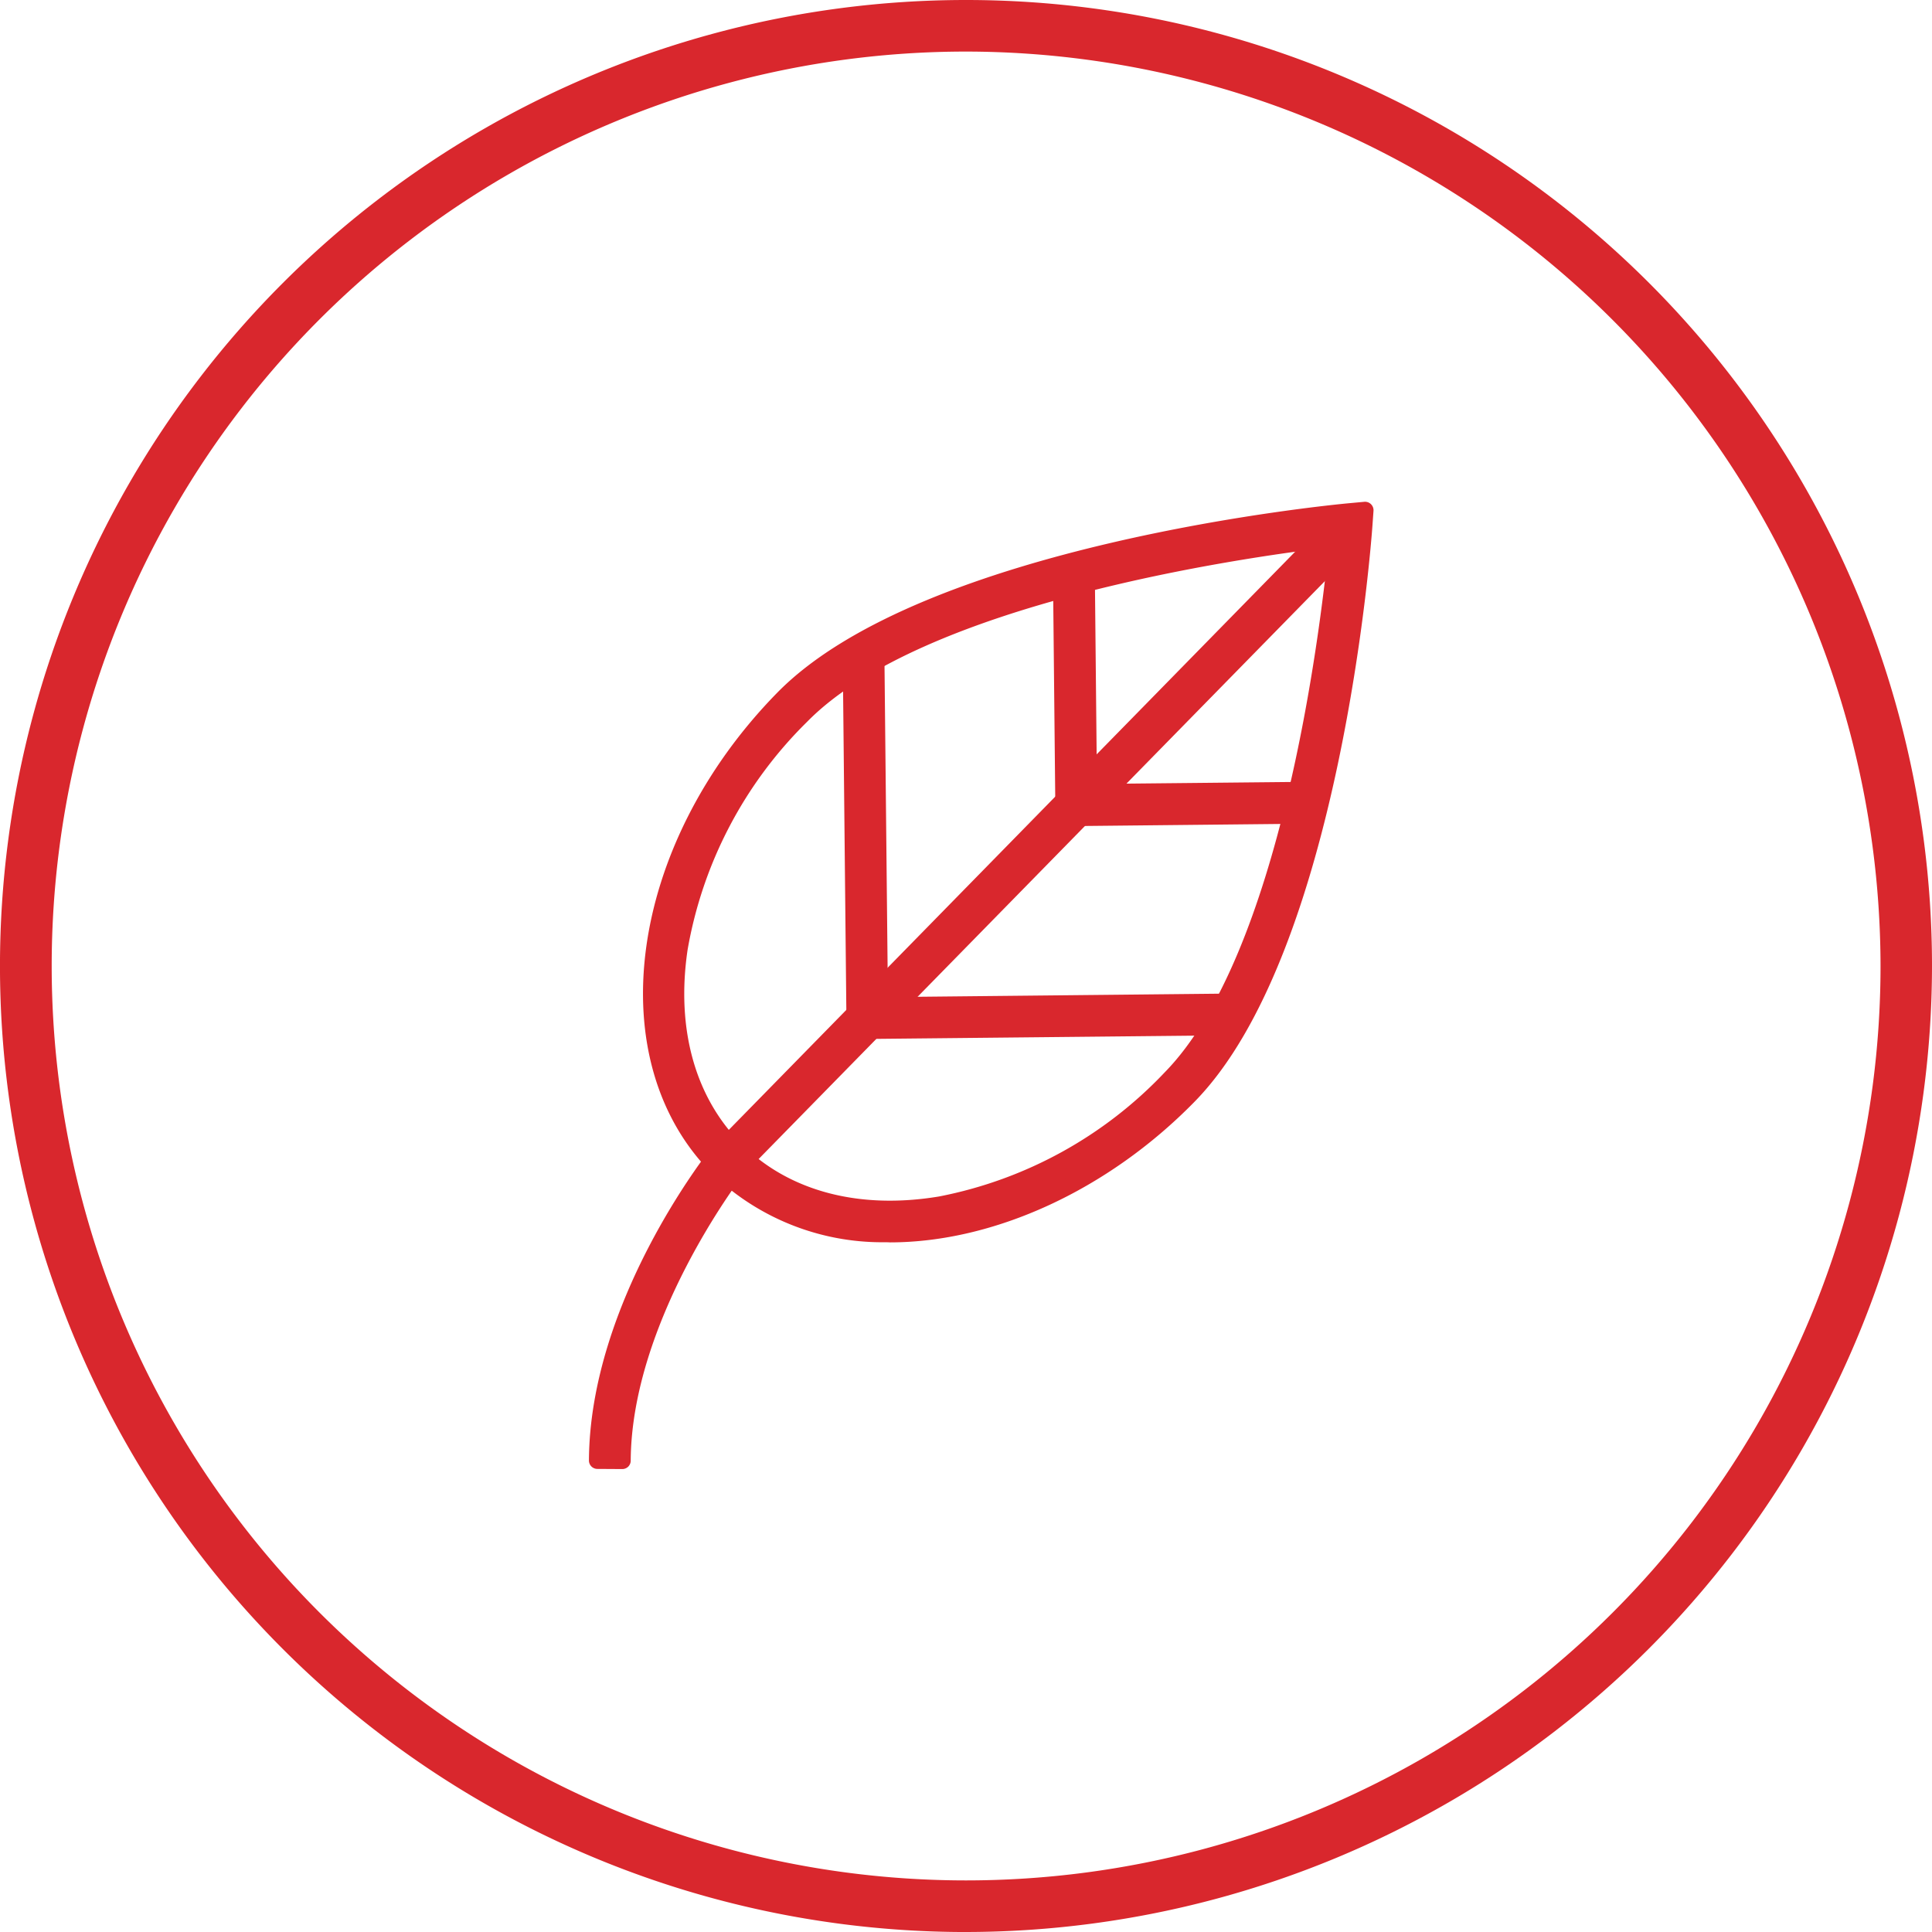 <svg xmlns="http://www.w3.org/2000/svg" xmlns:xlink="http://www.w3.org/1999/xlink" width="91.709" height="91.709" viewBox="0 0 91.709 91.709"><defs><clipPath id="a"><rect width="91.709" height="91.709" transform="translate(-309.306 1067.459)" fill="#d9272d"/></clipPath></defs><g transform="translate(309.306 -1067.458)"><g clip-path="url(#a)"><path d="M-263.452,1159.168a45.855,45.855,0,0,1-45.855-45.855,45.855,45.855,0,0,1,45.855-45.855,45.855,45.855,0,0,1,45.855,45.855h0a45.905,45.905,0,0,1-45.855,45.854m0-89.261a43.405,43.405,0,0,0-43.4,43.407,43.407,43.407,0,0,0,43.407,43.405,43.407,43.407,0,0,0,43.405-43.405,43.456,43.456,0,0,0-43.407-43.407" fill="#d9272d"/></g><path d="M-267.065,1126.022a11.322,11.322,0,0,1-8.09-3.071c-5.3-5.2-3.946-15.216,3.027-22.333h0c6.829-6.97,26.11-8.807,26.928-8.883l.693-.063-.05.695c-.058.819-1.5,20.135-8.332,27.1C-257.081,1123.75-262.365,1126.02-267.065,1126.022Zm21.268-33.033c-3.568.4-19.67,2.52-25.487,8.457-6.516,6.651-7.882,15.919-3.043,20.66s14.076,3.188,20.594-3.464c5.82-5.938,7.607-22.084,7.937-25.653Z" fill="#d9272d"/><path d="M-267.409,1126.426a11.634,11.634,0,0,1-8.02-3.184c-5.464-5.361-4.109-15.633,3.015-22.9,6.921-7.065,26.353-8.925,27.177-9l.693-.064a.4.4,0,0,1,.316.113.4.4,0,0,1,.12.314l-.05.7c-.059.825-1.514,20.285-8.446,27.352-4.086,4.175-9.49,6.671-14.455,6.675C-267.176,1126.424-267.292,1126.426-267.409,1126.426Zm22.469-34.313-.224.02c-.812.075-19.961,1.908-26.678,8.765-6.816,6.956-8.176,16.721-3.033,21.768a10.929,10.929,0,0,0,7.8,2.956h.012c4.756,0,9.949-2.407,13.89-6.434,6.728-6.859,8.161-26.036,8.219-26.848Zm-22.138,33.142a10.5,10.5,0,0,1-7.529-2.864c-2.434-2.385-3.447-5.921-2.852-9.958a20.768,20.768,0,0,1,5.889-11.267c5.964-6.088,22.479-8.211,25.729-8.575a.386.386,0,0,1,.324.113.4.4,0,0,1,.119.322c-.3,3.26-2.1,19.828-8.049,25.9a20.785,20.785,0,0,1-11.146,6.119A15.121,15.121,0,0,1-267.078,1125.255Zm20.836-31.812c-4.106.49-19.233,2.645-24.757,8.283a19.968,19.968,0,0,0-5.669,10.824c-.557,3.777.375,7.069,2.621,9.269s5.557,3.061,9.321,2.433a19.979,19.979,0,0,0,10.707-5.891C-248.516,1112.747-246.653,1097.564-246.242,1093.443Z" fill="#d9272d"/><path d="M-279.767,1136.792l-1.183-.007c.039-7.342,5.513-14.331,5.747-14.624l29.122-29.726.844.83-29.08,29.679C-274.331,1122.965-279.729,1129.864-279.767,1136.792Z" fill="#d9272d"/><path d="M-279.767,1137.192h0l-1.183-.007a.4.4,0,0,1-.4-.4c.04-7.528,5.6-14.575,5.834-14.872l29.149-29.757a.323.323,0,0,1,.286-.12.4.4,0,0,1,.28.115l.844.83a.4.4,0,0,1,.006.566l-29.08,29.679c-.192.253-5.3,6.972-5.336,13.57a.4.4,0,0,1-.119.282A.4.4,0,0,1-279.767,1137.192Zm-.775-.805.383,0c.222-6.607,4.969-12.966,5.52-13.681l28.837-29.439-.274-.268-28.841,29.44C-274.946,1122.48-280.309,1129.278-280.542,1136.387Z" fill="#d9272d"/><path d="M-258.806,1106.266l-.117-11.572,1.183-.012.106,10.388,10.388-.106.012,1.183Z" fill="#d9272d"/><path d="M-258.806,1106.666a.4.4,0,0,1-.28-.115.4.4,0,0,1-.12-.282l-.117-11.571a.4.4,0,0,1,.4-.4l1.182-.013a.32.32,0,0,1,.285.114.4.4,0,0,1,.12.282l.1,9.989,9.988-.1h0a.4.4,0,0,1,.4.4l.012,1.182a.4.4,0,0,1-.114.284.4.4,0,0,1-.282.121l-11.572.119Zm.287-11.577.109,10.772,10.772-.11,0-.383-9.988.1a.378.378,0,0,1-.284-.114.4.4,0,0,1-.12-.282l-.1-9.988Z" fill="#d9272d"/><path d="M-268.722,1116.386l-.182-17.882,1.183-.012.171,16.7,16.7-.17.011,1.183Z" fill="#d9272d"/><path d="M-268.722,1116.786a.4.4,0,0,1-.4-.4l-.182-17.882a.4.4,0,0,1,.114-.284.4.4,0,0,1,.282-.12l1.183-.012h0a.4.4,0,0,1,.4.4l.167,16.3,16.3-.167a.373.373,0,0,1,.284.115.4.4,0,0,1,.12.281l.011,1.184a.4.4,0,0,1-.4.4l-17.883.181Zm.222-17.886.174,17.081,17.083-.172,0-.384-16.3.167h0a.4.4,0,0,1-.4-.4l-.167-16.3Z" fill="#d9272d"/></g></svg>
